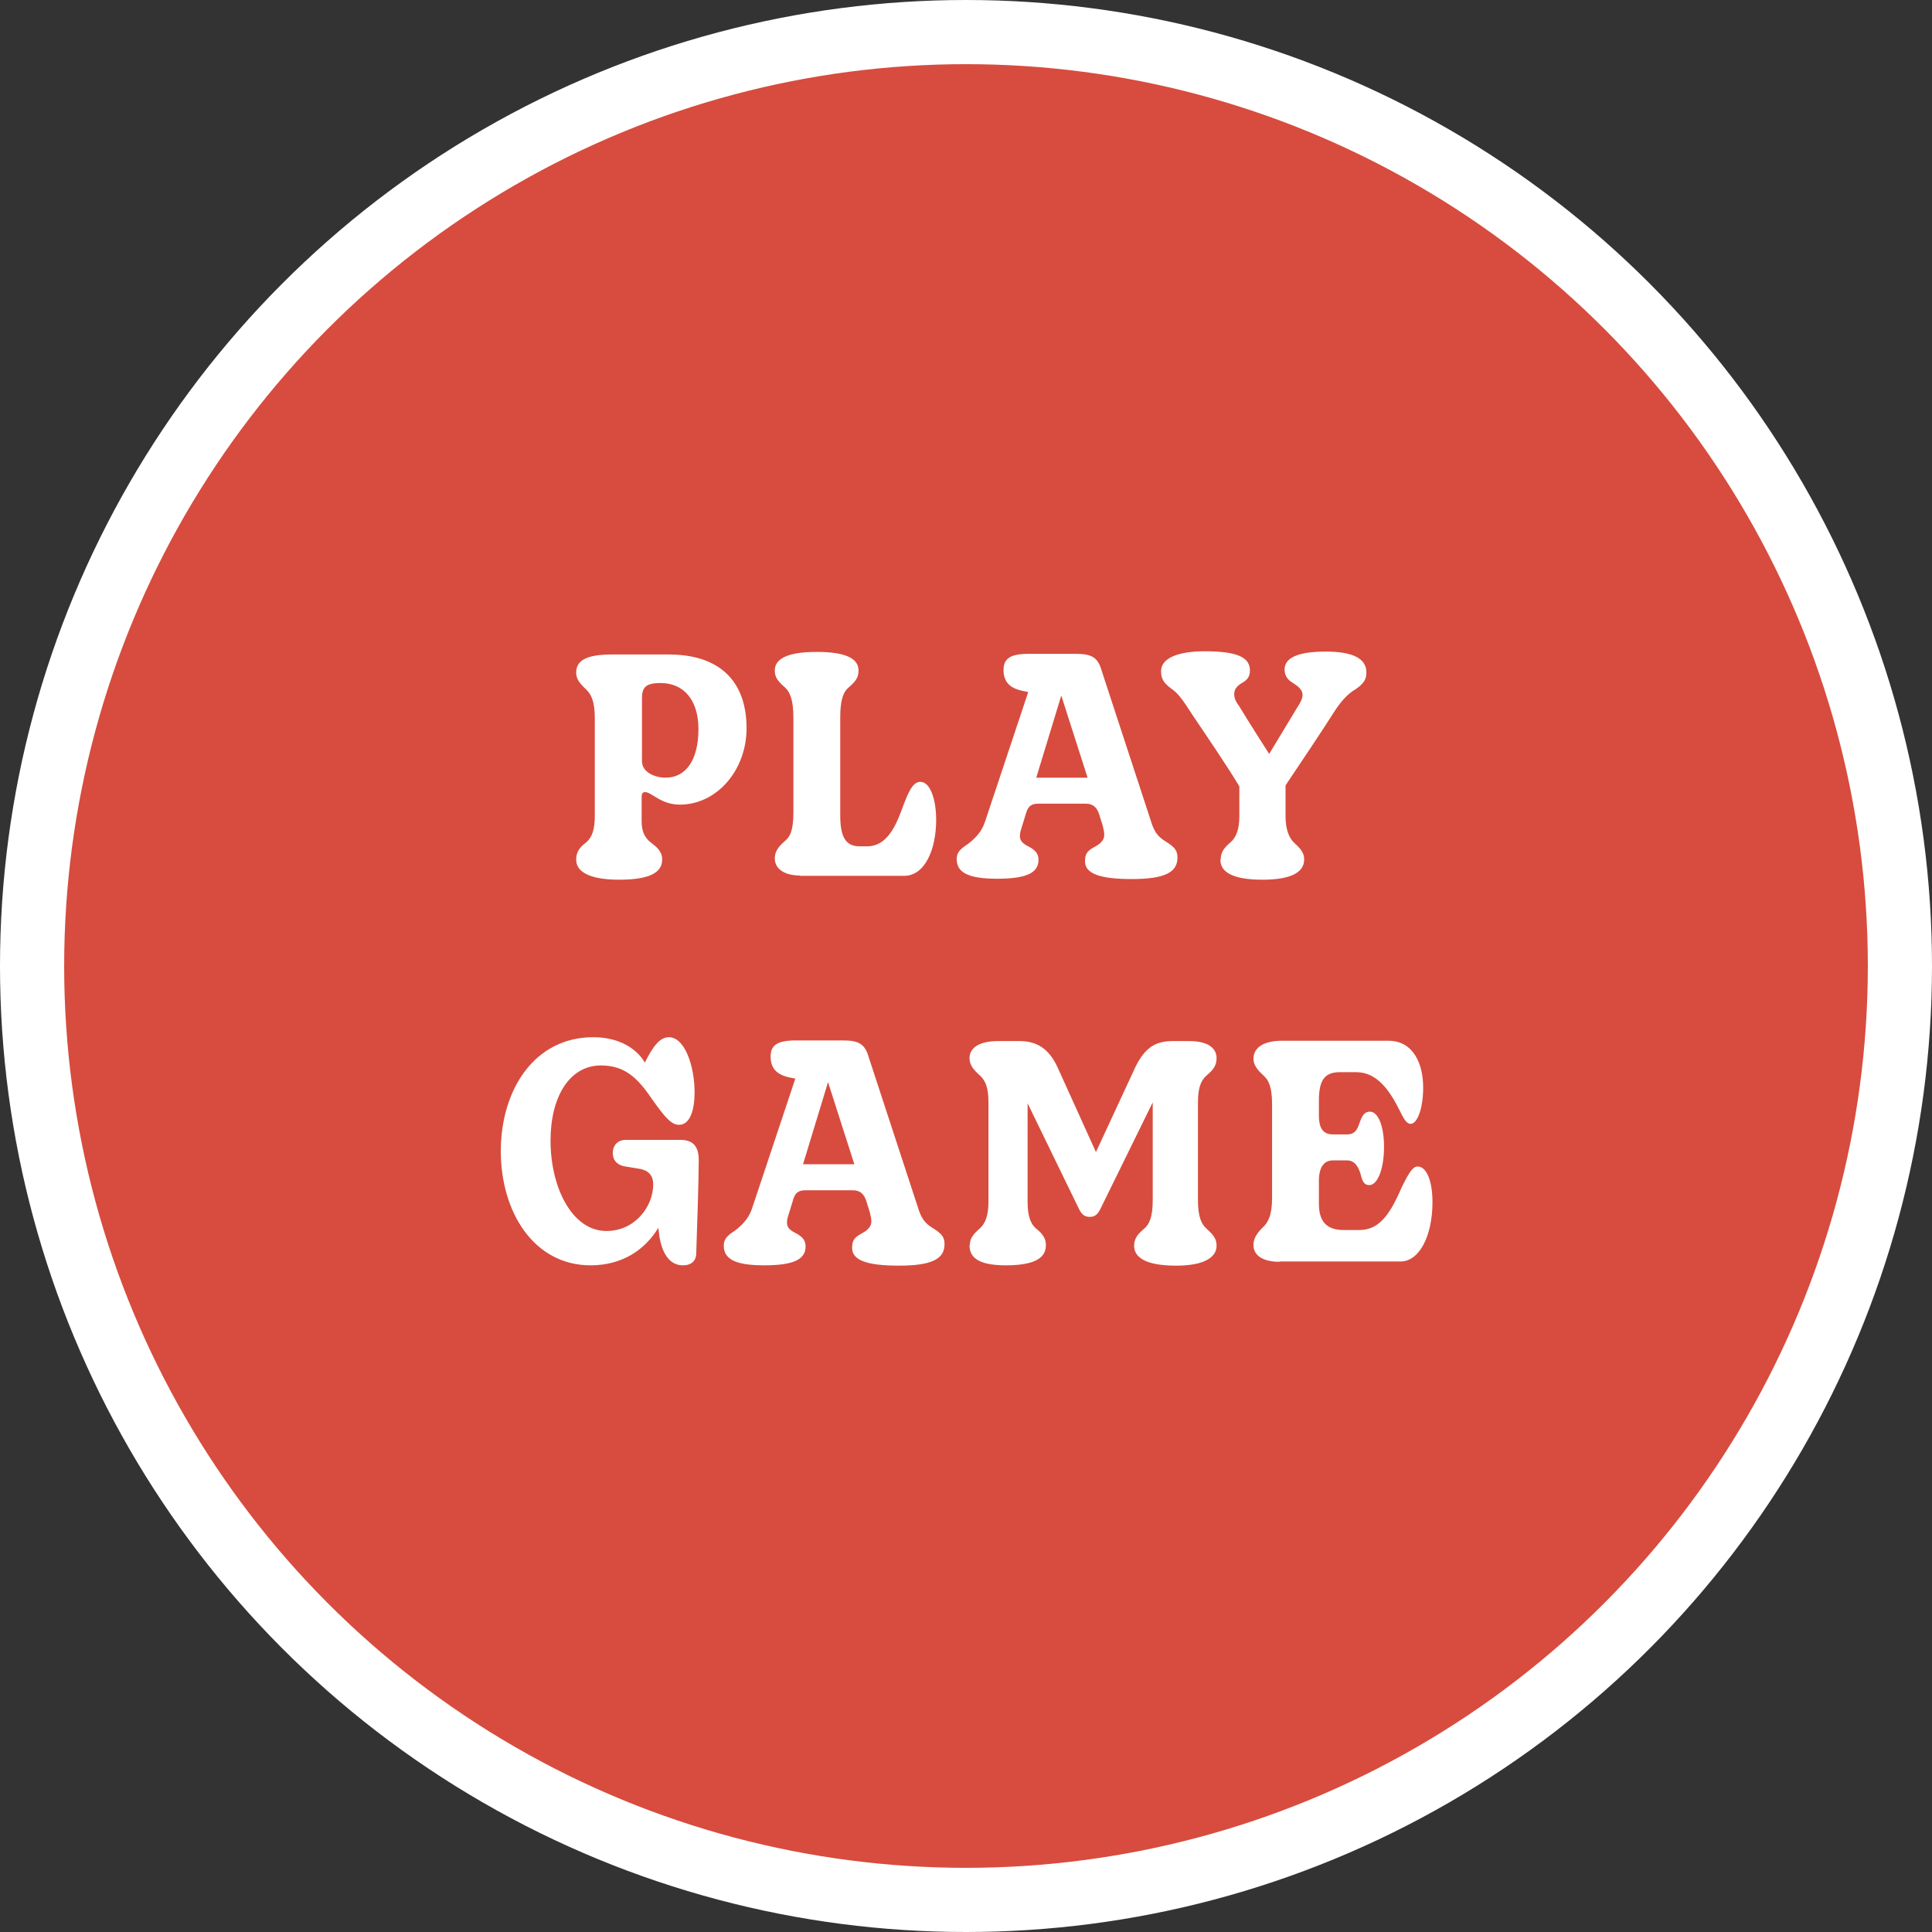 <?xml version="1.0" encoding="UTF-8"?><svg xmlns="http://www.w3.org/2000/svg" id="Layer_262f68ed628db7" viewBox="0 0 60.22 60.22" aria-hidden="true" width="60px" height="60px"><rect x="0" y="0" width="60.22" height="60.22" fill="#333333" stroke="none"/><defs><linearGradient class="cerosgradient" data-cerosgradient="true" id="CerosGradient_id1257c82b4" gradientUnits="userSpaceOnUse" x1="50%" y1="100%" x2="50%" y2="0%"><stop offset="0%" stop-color="#d1d1d1"/><stop offset="100%" stop-color="#d1d1d1"/></linearGradient><linearGradient/><style>.cls-1-62f68ed628db7{fill:#fff;}.cls-2-62f68ed628db7{fill:#d74c3e;stroke:#fff;stroke-miterlimit:10;stroke-width:2px;}</style></defs><g id="Layer_1-262f68ed628db7"><circle class="cls-2-62f68ed628db7" cx="30.11" cy="30.11" r="29.11"/><g><path class="cls-1-62f68ed628db7" d="M17.96,26.78c0-.21,.1-.37,.32-.53,.17-.15,.26-.38,.26-.83v-3.03c0-.53-.11-.75-.28-.91-.2-.19-.3-.32-.3-.51,0-.35,.25-.57,1.12-.57h1.76c1.64,0,2.43,.88,2.43,2.3,0,1.3-.92,2.38-2.08,2.38-.59,0-.88-.39-1.08-.39-.08,0-.11,.05-.11,.15v.77c0,.34,.12,.53,.31,.67,.23,.17,.33,.31,.33,.51,0,.36-.3,.63-1.34,.63-.95,0-1.34-.26-1.34-.62Zm3.81-4.06c0-.89-.45-1.43-1.18-1.43-.47,0-.58,.14-.58,.48v1.96c0,.32,.37,.51,.74,.51,.62,0,1.02-.54,1.02-1.51Z"/><path class="cls-1-62f68ed628db7" d="M24.94,27.29c-.52,0-.79-.23-.79-.53,0-.21,.1-.36,.31-.54,.16-.13,.27-.32,.27-.9v-2.96c0-.55-.11-.79-.26-.93-.23-.2-.32-.32-.32-.53,0-.33,.32-.58,1.31-.58s1.3,.25,1.3,.58c0,.22-.09,.34-.31,.53-.16,.13-.26,.38-.26,.93v3.06c0,.73,.21,.96,.61,.96h.23c.6,0,.88-.61,1.07-1.12,.21-.58,.35-.89,.59-.89,.3,0,.49,.54,.49,1.18,0,.95-.36,1.75-1,1.75h-3.24Z"/><path class="cls-1-62f68ed628db7" d="M36.7,26.74c0,.46-.42,.66-1.42,.66s-1.46-.17-1.46-.55c0-.24,.07-.33,.31-.46,.19-.1,.29-.22,.29-.37,0-.09-.03-.2-.05-.29l-.11-.35c-.07-.22-.2-.33-.42-.33h-1.47c-.22,0-.32,.08-.38,.27l-.16,.52c-.02,.06-.04,.14-.04,.22,0,.14,.08,.23,.26,.32,.21,.11,.32,.22,.32,.42,0,.4-.36,.59-1.29,.59-.87,0-1.26-.18-1.26-.61,0-.19,.08-.3,.36-.48,.27-.21,.44-.42,.53-.71l1.34-4.02-.15-.03c-.41-.08-.62-.27-.62-.66,0-.36,.22-.5,.79-.5h1.45c.5,0,.7,.1,.82,.53l1.52,4.64c.11,.37,.22,.52,.46,.67,.31,.19,.38,.3,.38,.51Zm-4.4-2.5h1.6l-.82-2.56-.78,2.56Z"/><path class="cls-1-62f68ed628db7" d="M38.05,26.78c0-.22,.11-.36,.31-.53,.17-.15,.27-.39,.27-.82v-.92c-.39-.65-1.02-1.57-1.45-2.21-.36-.56-.47-.69-.65-.82-.26-.19-.34-.32-.34-.56,0-.38,.47-.62,1.37-.62,1.11,0,1.4,.24,1.4,.6,0,.19-.08,.3-.27,.4-.14,.09-.22,.19-.22,.33,0,.15,.06,.25,.16,.39,.31,.51,.61,.98,.93,1.48,.29-.48,.58-.96,.87-1.44,.11-.16,.17-.29,.17-.41,0-.15-.15-.27-.31-.37-.14-.08-.25-.21-.25-.41,0-.35,.38-.56,1.28-.56,.82,0,1.27,.2,1.27,.65,0,.22-.08,.34-.33,.52-.22,.12-.44,.35-.65,.67-.39,.62-1.08,1.64-1.54,2.33v.97c0,.42,.12,.68,.27,.82,.22,.2,.31,.32,.31,.52,0,.36-.33,.63-1.3,.63s-1.31-.26-1.31-.62Z"/><path class="cls-1-62f68ed628db7" d="M21.21,35.53c.37,0,.57,.18,.57,.63,0,.62-.06,2.38-.08,2.95-.02,.21-.17,.33-.41,.33-.35,0-.62-.26-.73-.86l-.04-.31c-.41,.68-1.12,1.17-2.11,1.17-1.77,0-2.8-1.66-2.8-3.56s1.04-3.55,2.88-3.55c.84,0,1.37,.38,1.61,.79,.26-.52,.47-.79,.75-.79,.5,0,.8,.91,.8,1.72,0,.54-.14,1.01-.48,1.01-.23,0-.41-.18-.86-.82-.45-.66-.85-1.03-1.58-1.03-.98,0-1.57,.98-1.57,2.34,0,1.48,.68,2.82,1.74,2.82,.9,0,1.46-.77,1.46-1.45,0-.27-.13-.42-.38-.48l-.54-.09c-.24-.06-.34-.21-.34-.42s.14-.4,.4-.4h1.73Z"/><path class="cls-1-62f68ed628db7" d="M29.44,38.79c0,.46-.42,.66-1.42,.66s-1.46-.17-1.46-.55c0-.24,.07-.33,.31-.46,.19-.1,.29-.22,.29-.37,0-.09-.03-.2-.05-.29l-.11-.35c-.07-.22-.2-.33-.42-.33h-1.47c-.22,0-.32,.08-.38,.27l-.16,.52c-.02,.06-.04,.14-.04,.22,0,.14,.08,.23,.26,.32,.21,.11,.32,.22,.32,.42,0,.4-.36,.59-1.29,.59-.87,0-1.26-.18-1.26-.61,0-.19,.08-.3,.36-.48,.27-.21,.44-.42,.53-.71l1.34-4.02-.15-.03c-.41-.08-.62-.27-.62-.66,0-.36,.22-.5,.79-.5h1.45c.5,0,.7,.1,.82,.53l1.52,4.64c.11,.37,.22,.52,.46,.67,.31,.19,.38,.3,.38,.51Zm-4.41-2.5h1.6l-.82-2.56-.78,2.56Z"/><path class="cls-1-62f68ed628db7" d="M30.23,38.81c0-.22,.11-.34,.31-.52,.16-.14,.27-.38,.27-.83v-3.1c0-.43-.08-.67-.27-.84-.21-.19-.32-.33-.32-.54,0-.29,.26-.53,.89-.53h.67c.55,0,.92,.25,1.18,.81l1.2,2.65,1.23-2.65c.29-.59,.61-.81,1.16-.81h.51c.68,0,.86,.28,.86,.53,0,.22-.09,.36-.31,.54-.19,.17-.27,.41-.27,.84v3.05c0,.52,.11,.75,.27,.89,.21,.19,.31,.31,.31,.53,0,.34-.35,.62-1.26,.62-.99,0-1.31-.28-1.31-.62,0-.23,.12-.37,.31-.53,.17-.14,.27-.38,.27-.89v-3.05l-1.64,3.34c-.08,.15-.16,.23-.32,.23-.15,0-.24-.06-.33-.23l-1.61-3.31v3.07c0,.44,.09,.68,.26,.83,.2,.16,.31,.3,.31,.52,0,.35-.26,.63-1.25,.63-.91,0-1.13-.28-1.13-.63Z"/><path class="cls-1-62f68ed628db7" d="M39.88,39.33c-.53,0-.81-.21-.81-.52,0-.21,.11-.38,.31-.57,.14-.14,.27-.35,.27-.9v-2.92c0-.55-.11-.75-.26-.89-.22-.2-.32-.35-.32-.53,0-.34,.31-.56,.89-.56h3.31c.8,0,1.09,.74,1.09,1.46,0,.64-.18,1.13-.39,1.13-.1,0-.18-.08-.33-.39-.3-.61-.7-1.22-1.36-1.22h-.53c-.48,0-.64,.28-.64,.88v.48c0,.41,.15,.58,.44,.58h.44c.21,0,.31-.11,.39-.37,.07-.18,.13-.34,.32-.34,.26,0,.44,.46,.44,1.1,0,.68-.2,1.19-.46,1.19-.17,0-.22-.14-.27-.34-.08-.28-.22-.43-.41-.43h-.46c-.28,0-.43,.23-.43,.63v.72c0,.52,.21,.82,.77,.82h.48c.58,0,.93-.39,1.33-1.33,.25-.51,.36-.65,.5-.65,.27,0,.46,.44,.46,1.11,0,1.07-.42,1.85-.99,1.85h-3.78Z"/></g></g></svg>